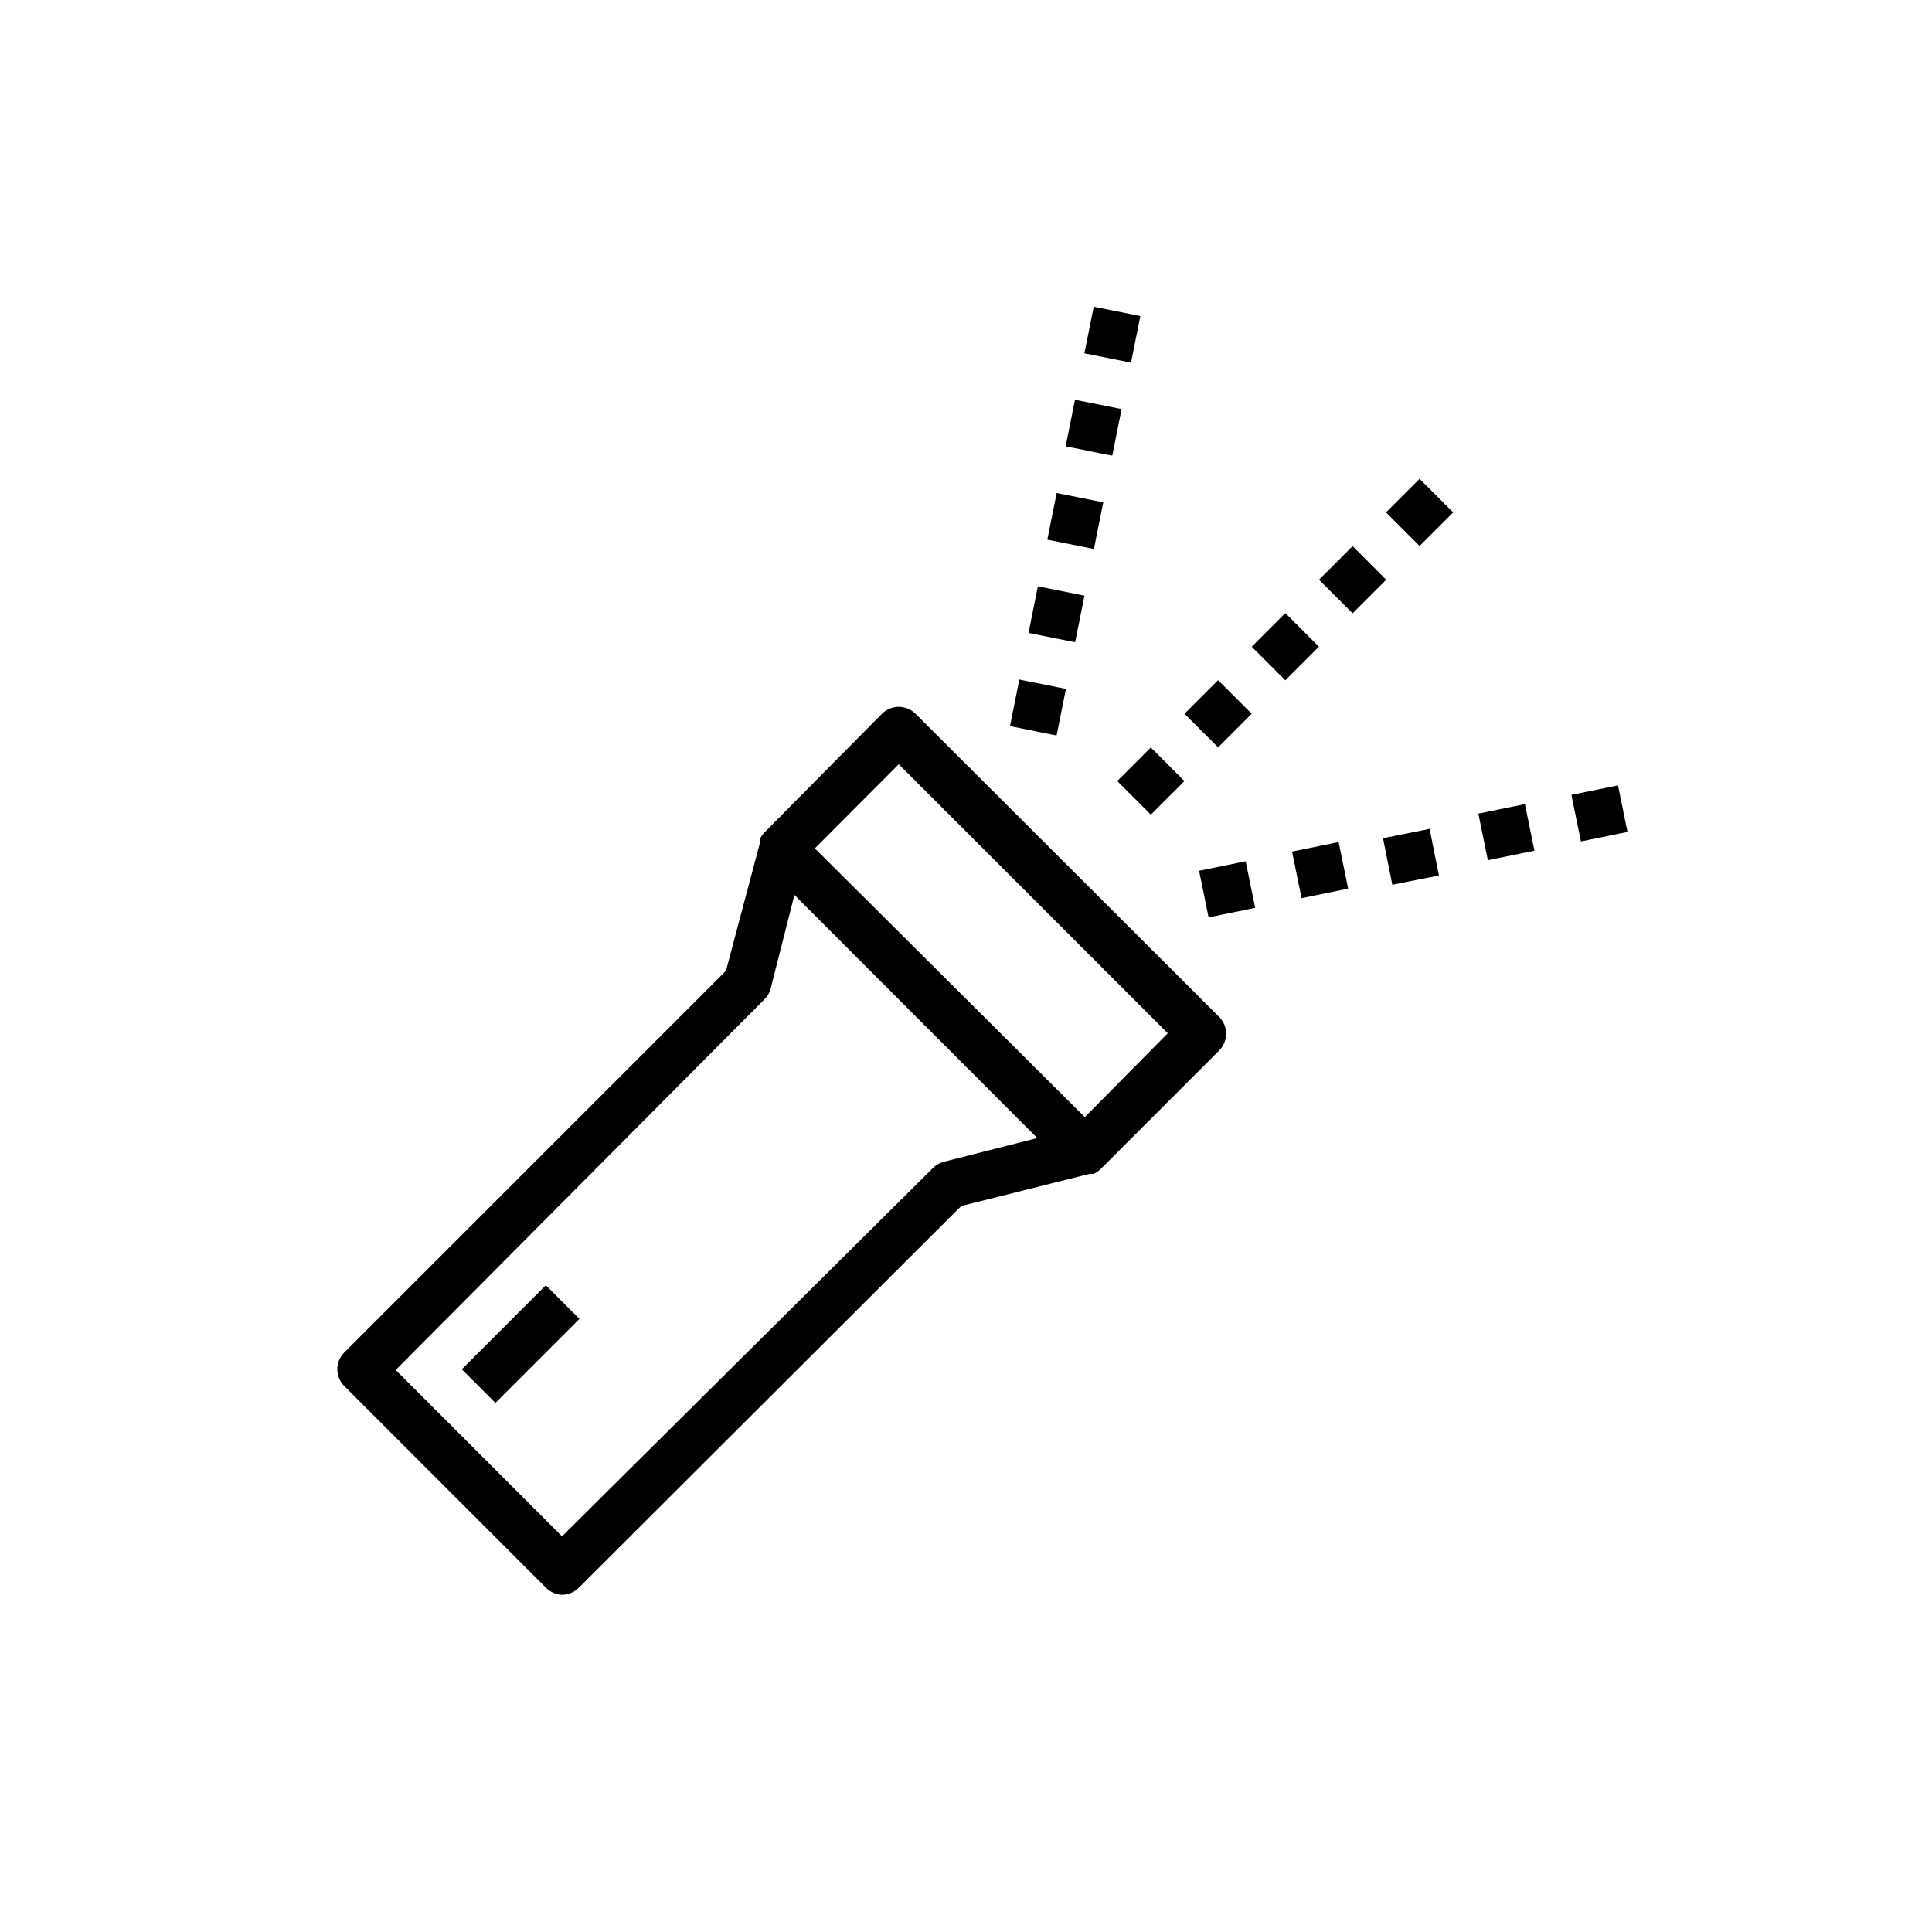<?xml version="1.0" encoding="UTF-8"?>
<!-- Uploaded to: ICON Repo, www.iconrepo.com, Generator: ICON Repo Mixer Tools -->
<svg fill="#000000" width="800px" height="800px" version="1.1" viewBox="144 144 512 512" xmlns="http://www.w3.org/2000/svg">
 <g>
  <path d="m292.94 566.63c1.684-0.008 3.293-0.688 4.473-1.887l101.33-101.14 33.945-8.5h1.07v-0.004c0.672-0.289 1.293-0.691 1.824-1.195l31.488-31.488c1.195-1.184 1.863-2.793 1.863-4.473 0-1.68-0.668-3.289-1.863-4.469l-80.418-80.297c-1.184-1.191-2.793-1.863-4.473-1.863-1.68 0-3.289 0.672-4.473 1.863l-31.172 31.488c-0.5 0.535-0.906 1.152-1.195 1.828v1.07l-8.945 33.691-101.14 101.14c-1.191 1.184-1.863 2.793-1.863 4.469 0 1.68 0.672 3.289 1.863 4.473l53.402 53.402v0.004c1.133 1.156 2.664 1.832 4.281 1.887zm89.238-220.1 71.289 71.289-21.977 22.23-71.543-71.227zm-35.645 62.348c0.82-0.793 1.406-1.797 1.699-2.898l6.297-24.812 64.363 64.426-24.812 6.297c-1.102 0.293-2.102 0.883-2.894 1.699l-98.246 97.551-44.082-44.082z"/>
  <path d="m266.38 506.88 22.266-22.266 8.906 8.906-22.266 22.266z"/>
  <path d="m440.08 350.99 8.906-8.906 8.906 8.906-8.906 8.906z"/>
  <path d="m493.55 297.63 8.906-8.906 8.906 8.906-8.906 8.906z"/>
  <path d="m475.72 315.38 8.906-8.906 8.906 8.906-8.906 8.906z"/>
  <path d="m457.9 333.15 8.906-8.906 8.906 8.906-8.906 8.906z"/>
  <path d="m511.3 279.79 8.906-8.906 8.906 8.906-8.906 8.906z"/>
  <path d="m510.51 366.13 12.352-2.469 2.469 12.352-12.352 2.469z"/>
  <path d="m461.77 374.77 12.344-2.519 2.519 12.344-12.344 2.519z"/>
  <path d="m535.78 359.62 12.344-2.519 2.519 12.344-12.344 2.519z"/>
  <path d="m560.44 354.65 12.344-2.519 2.519 12.344-12.344 2.519z"/>
  <path d="m486.41 369.68 12.344-2.519 2.519 12.344-12.344 2.519z"/>
  <path d="m431.38 237.64 2.473-12.352 12.352 2.473-2.473 12.352z"/>
  <path d="m426.41 262.29 2.473-12.352 12.352 2.473-2.473 12.352z"/>
  <path d="m416.57 311.73 2.473-12.352 12.352 2.473-2.473 12.352z"/>
  <path d="m411.66 336.44 2.473-12.352 12.352 2.473-2.473 12.352z"/>
  <path d="m421.55 287.01 2.473-12.352 12.352 2.473-2.473 12.352z"/>
 </g>
</svg>
